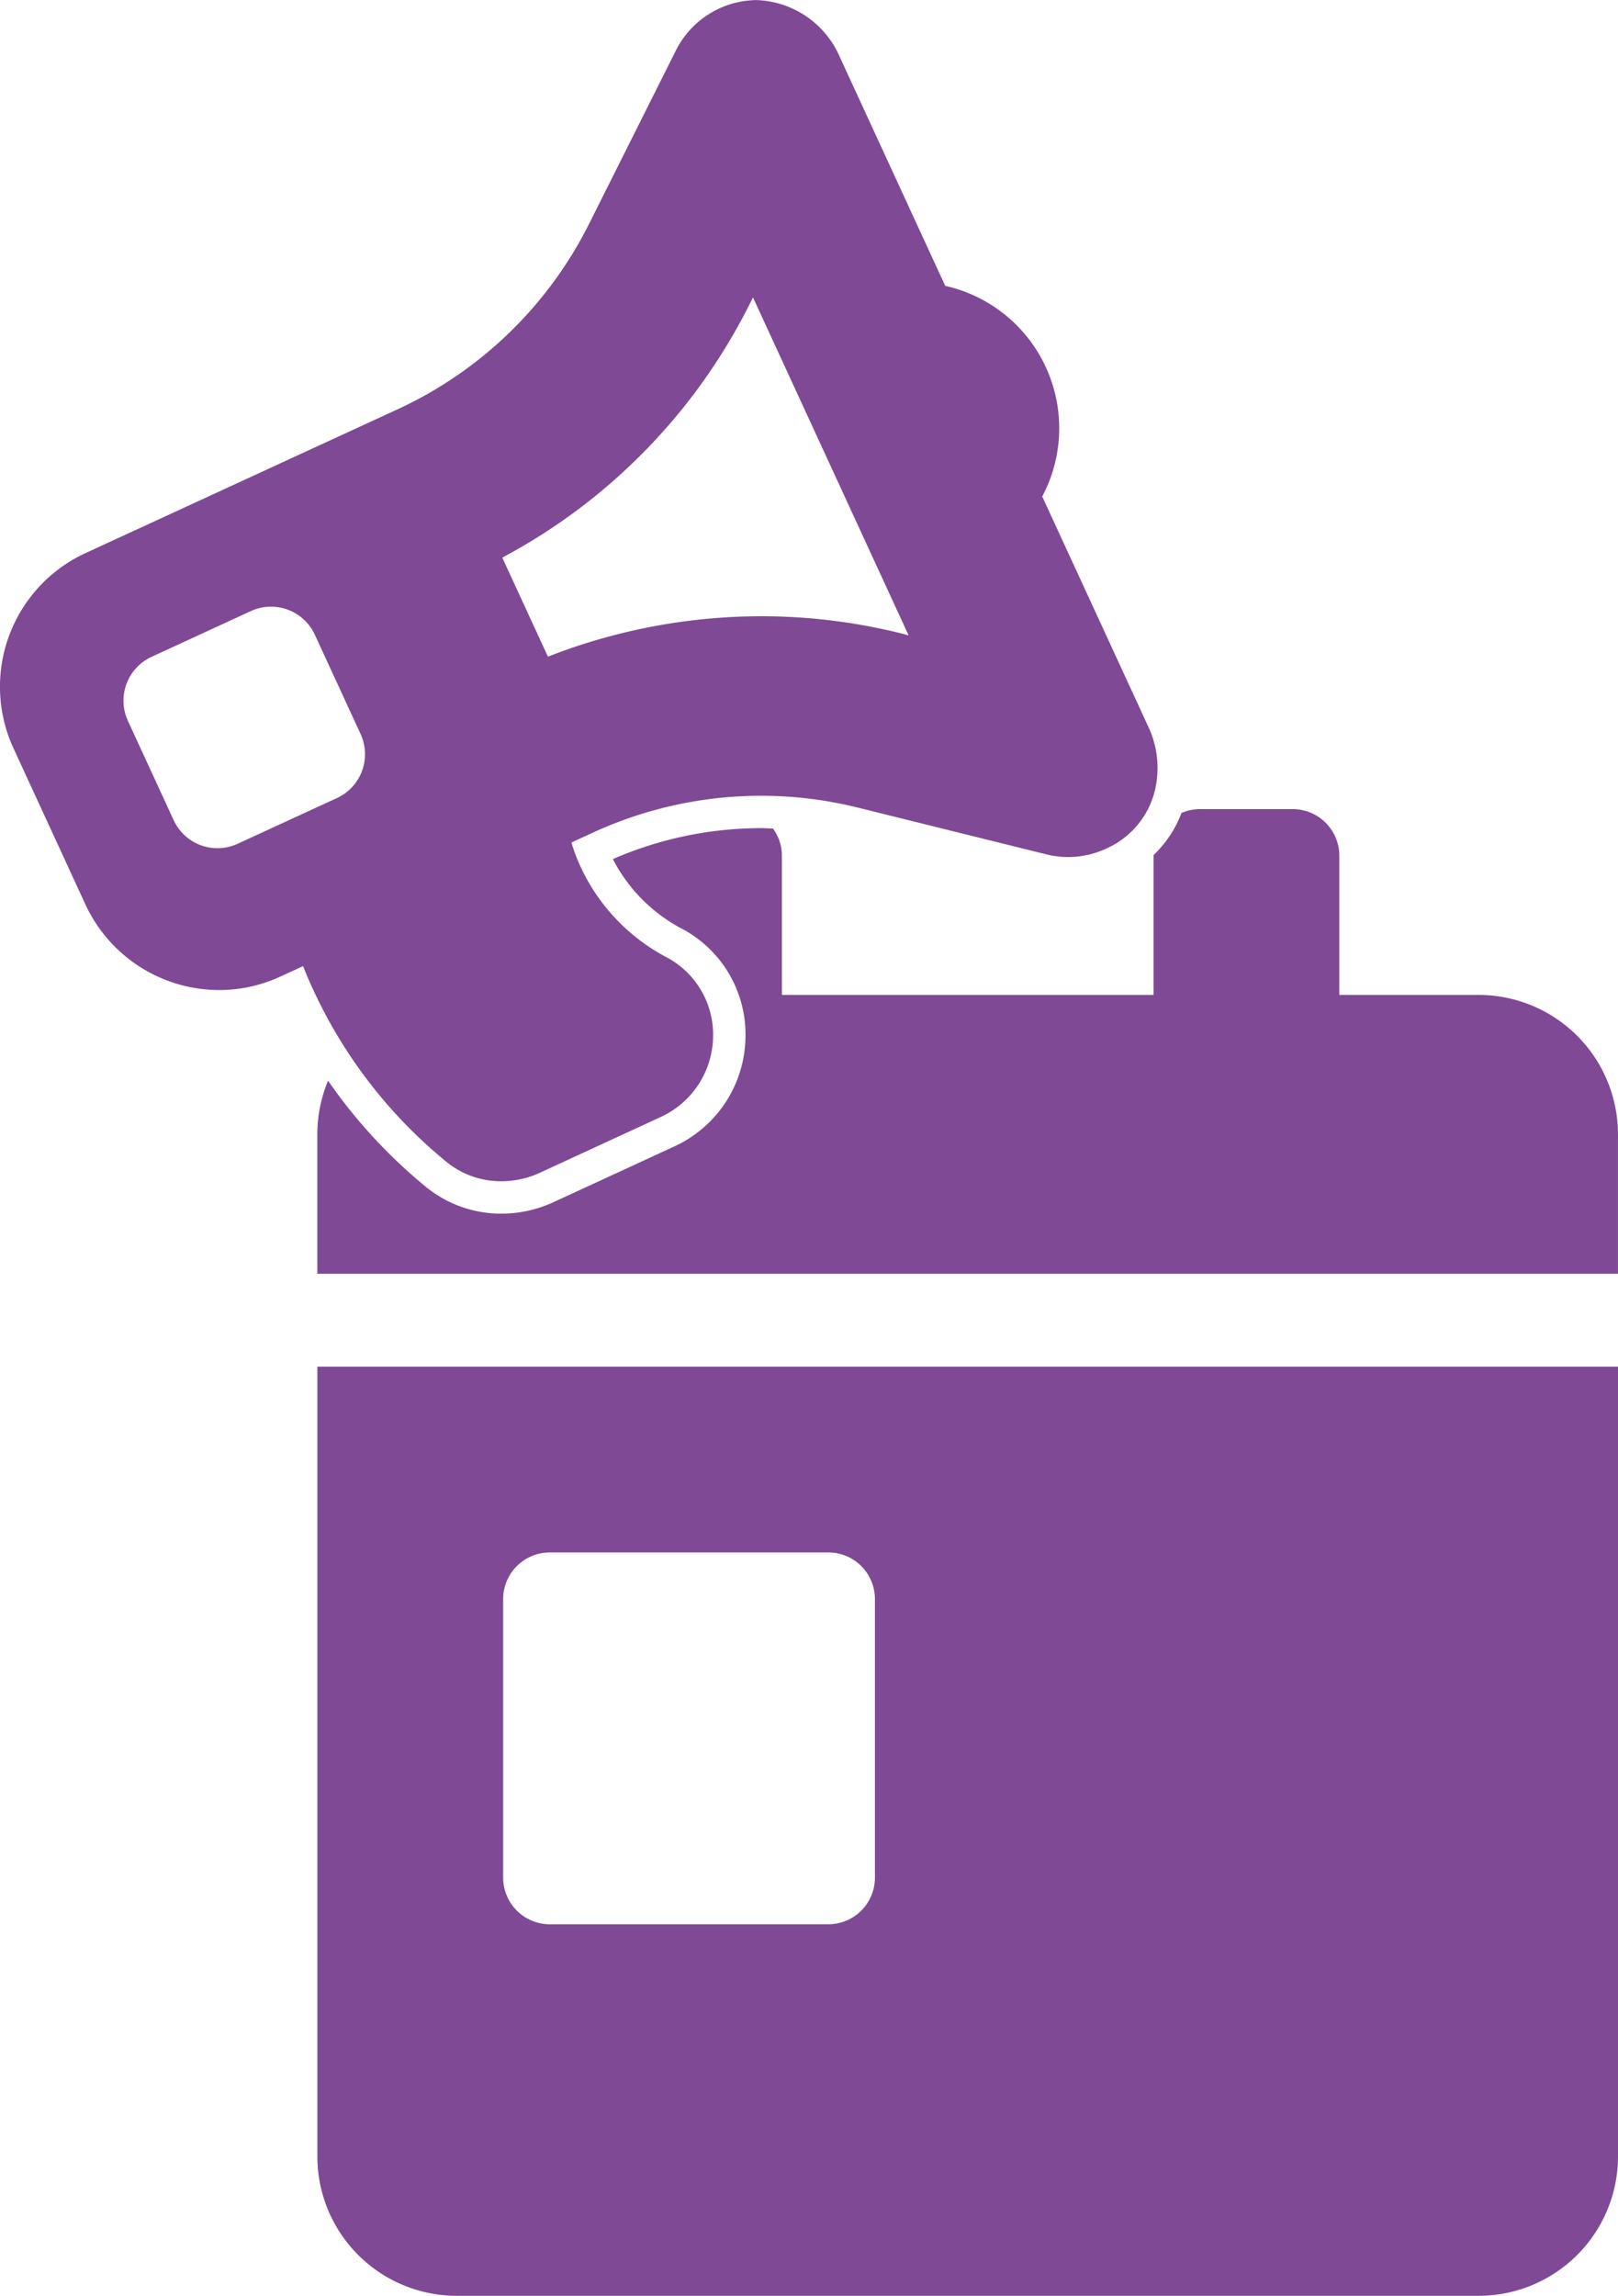 <svg xmlns="http://www.w3.org/2000/svg" width="49.319" height="69.968" viewBox="0 0 49.319 69.968">
  <g id="Groupe_27" data-name="Groupe 27" transform="translate(-731.367 -3165.516)">
    <g id="Groupe_26" data-name="Groupe 26">
      <path id="Tracé_24" data-name="Tracé 24" d="M741.041,3231.236a4.248,4.248,0,0,0,4.247,4.248h31.151a4.248,4.248,0,0,0,4.247-4.248v-24.07H741.041Zm5.663-16.991a1.421,1.421,0,0,1,1.416-1.416h8.5a1.42,1.42,0,0,1,1.416,1.416v8.5a1.42,1.42,0,0,1-1.416,1.416h-8.5a1.421,1.421,0,0,1-1.416-1.416Z" fill="#7f4996"/>
      <path id="Tracé_25" data-name="Tracé 25" d="M776.439,3195.838h-4.248v-4.247a1.42,1.42,0,0,0-1.416-1.416h-2.832a1.408,1.408,0,0,0-.562.118,3.477,3.477,0,0,1-.852,1.283l0,.015v4.247H755.2v-4.247a1.4,1.4,0,0,0-.272-.825c-.12,0-.24-.011-.361-.011a11.329,11.329,0,0,0-4.519.943,4.969,4.969,0,0,0,2.1,2.12,3.643,3.643,0,0,1,1.941,3.346,3.715,3.715,0,0,1-2.17,3.292l-3.685,1.7a3.808,3.808,0,0,1-1.581.348,3.627,3.627,0,0,1-2.3-.813,15.816,15.816,0,0,1-2.986-3.239,4.244,4.244,0,0,0-.327,1.636v4.248h39.645v-4.248A4.249,4.249,0,0,0,776.439,3195.838Z" fill="#7f4996"/>
      <path id="Tracé_26" data-name="Tracé 26" d="M766.411,3187.755l-3.275-7.107a4.446,4.446,0,0,0-2.957-6.42l-3.275-7.109a2.871,2.871,0,0,0-2.473-1.6,2.782,2.782,0,0,0-2.456,1.523l-2.663,5.318a12.274,12.274,0,0,1-5.811,5.623l-9.524,4.388a4.483,4.483,0,0,0-2.2,5.948l2.194,4.762a4.5,4.5,0,0,0,4.073,2.608,4.436,4.436,0,0,0,1.874-.413l.687-.316c.094.239.194.473.3.7a14.75,14.75,0,0,0,4.074,5.269,2.638,2.638,0,0,0,1.67.588,2.822,2.822,0,0,0,1.169-.257l3.684-1.7a2.735,2.735,0,0,0,1.6-2.423,2.664,2.664,0,0,0-1.416-2.446,5.943,5.943,0,0,1-2.634-2.785,5.573,5.573,0,0,1-.268-.713l.665-.306a12.255,12.255,0,0,1,8.048-.763l5.773,1.432a2.737,2.737,0,0,0,1.8-.171,2.61,2.61,0,0,0,1.529-1.913A2.974,2.974,0,0,0,766.411,3187.755Zm-24.774,2.083-3.026,1.393a1.47,1.47,0,0,1-1.951-.72l-1.394-3.026a1.471,1.471,0,0,1,.721-1.951l3.026-1.394a1.471,1.471,0,0,1,1.951.721l1.394,3.025A1.471,1.471,0,0,1,741.637,3189.838Zm17.175-5.024a17.633,17.633,0,0,0-4.243-.517,17.871,17.871,0,0,0-6.5,1.232l-1.392-3.019a17.754,17.754,0,0,0,7.527-7.7l.115-.23,4.744,10.3Z" fill="#7f4996"/>
    </g>
  </g>
</svg>
